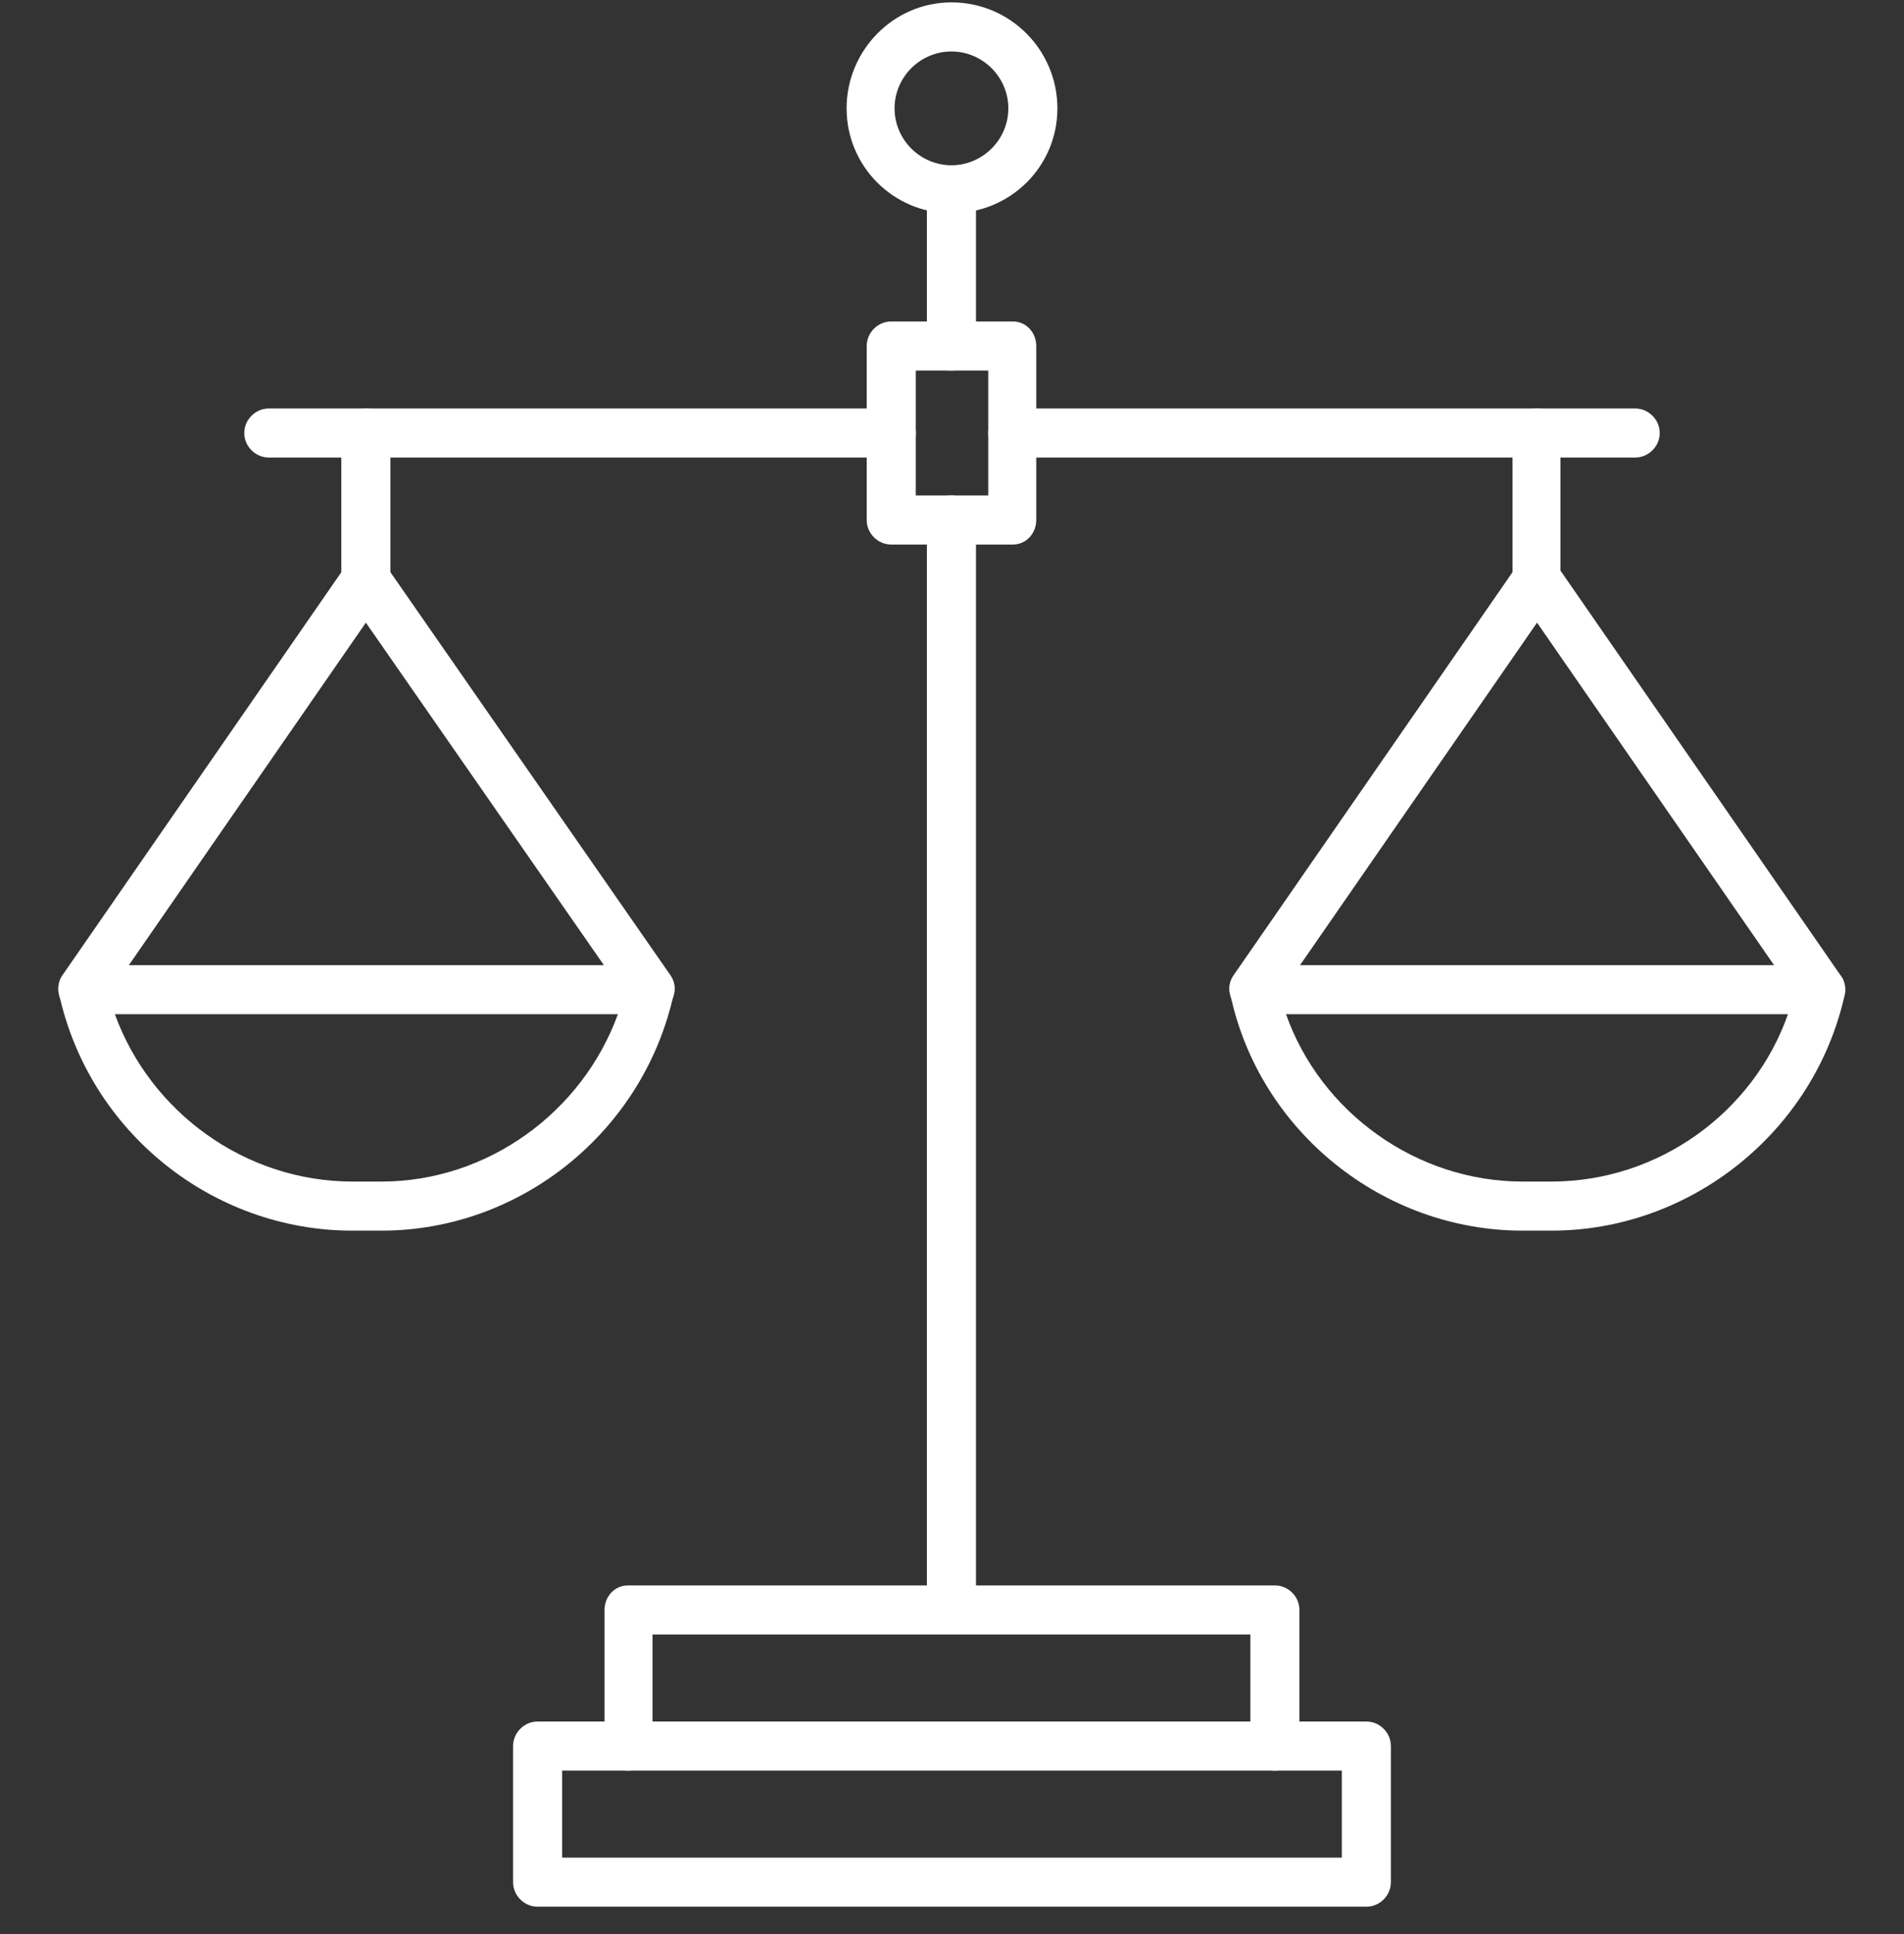 <svg width="64" height="65" viewBox="0 0 64 65" fill="none" xmlns="http://www.w3.org/2000/svg">
<rect x="0" y="0" width="64" height="65" fill="#333333" stroke="none"/>
<g clip-path="url(#clip0_4246_6378)">
<path fill-rule="evenodd" clip-rule="evenodd" d="M31.981 54.632C31.531 54.632 31.156 54.257 31.156 53.807V17.477C31.156 17.027 31.531 16.652 31.981 16.652C32.431 16.652 32.806 17.027 32.806 17.477V53.807C32.806 54.257 32.431 54.632 31.981 54.632ZM31.981 12.453C31.531 12.453 31.156 12.078 31.156 11.628V6.379C31.156 5.892 31.531 5.554 31.981 5.554C32.431 5.554 32.806 5.892 32.806 6.379V11.628C32.806 12.078 32.431 12.453 31.981 12.453Z" fill="white"/>
<path fill-rule="evenodd" clip-rule="evenodd" d="M54.964 15.377H34.043C33.593 15.377 33.219 15.002 33.219 14.553C33.219 14.103 33.593 13.728 34.043 13.728H54.964C55.414 13.728 55.789 14.103 55.789 14.553C55.789 15.002 55.414 15.377 54.964 15.377ZM29.957 15.377H9.036C8.586 15.377 8.211 15.002 8.211 14.553C8.211 14.103 8.586 13.728 9.036 13.728H29.957C30.407 13.728 30.782 14.103 30.782 14.553C30.782 15.002 30.407 15.377 29.957 15.377Z" fill="white"/>
<path fill-rule="evenodd" clip-rule="evenodd" d="M12.822 41.36H11.847C7.123 41.36 2.998 38.023 1.986 33.411C1.949 33.187 1.986 32.924 2.136 32.737C2.286 32.549 2.549 32.437 2.774 32.437H21.857C22.082 32.437 22.345 32.549 22.495 32.737C22.645 32.924 22.72 33.187 22.645 33.411C21.632 38.023 17.508 41.36 12.822 41.36ZM3.861 34.086C5.061 37.386 8.247 39.71 11.847 39.71H12.822C16.383 39.71 19.57 37.386 20.77 34.086H3.861Z" fill="white"/>
<path fill-rule="evenodd" clip-rule="evenodd" d="M2.775 34.086C2.625 34.086 2.475 34.011 2.325 33.936C1.95 33.674 1.838 33.149 2.1 32.774L11.623 19.014C11.773 18.789 12.036 18.639 12.298 18.639C12.56 18.639 12.823 18.789 12.973 19.014L22.534 32.774C22.796 33.149 22.683 33.674 22.309 33.936C21.934 34.199 21.446 34.086 21.184 33.711L12.298 20.926L3.45 33.711C3.3 33.936 3.037 34.086 2.775 34.086Z" fill="white"/>
<path fill-rule="evenodd" clip-rule="evenodd" d="M12.297 20.289C11.848 20.289 11.473 19.914 11.473 19.464V14.553C11.473 14.103 11.848 13.728 12.297 13.728C12.747 13.728 13.122 14.103 13.122 14.553V19.464C13.122 19.914 12.747 20.289 12.297 20.289Z" fill="white"/>
<path fill-rule="evenodd" clip-rule="evenodd" d="M52.151 41.36H51.177C46.49 41.36 42.328 38.023 41.354 33.411C41.279 33.187 41.354 32.924 41.504 32.737C41.654 32.549 41.879 32.437 42.141 32.437H61.187C61.45 32.437 61.675 32.549 61.825 32.737C62.012 32.924 62.05 33.187 62.012 33.411C61 38.023 56.838 41.36 52.151 41.36ZM43.228 34.086C44.391 37.386 47.615 39.71 51.177 39.71H52.151C55.751 39.71 58.938 37.386 60.1 34.086H43.228Z" fill="white"/>
<path fill-rule="evenodd" clip-rule="evenodd" d="M42.142 34.086C41.992 34.086 41.805 34.011 41.692 33.936C41.317 33.674 41.205 33.149 41.467 32.774L50.99 19.014C51.14 18.789 51.365 18.639 51.665 18.639C51.928 18.639 52.153 18.789 52.34 19.014L61.863 32.774C62.126 33.149 62.051 33.674 61.676 33.936C61.301 34.199 60.776 34.086 60.514 33.711L51.665 20.926L42.817 33.711C42.667 33.936 42.405 34.086 42.142 34.086Z" fill="white"/>
<path fill-rule="evenodd" clip-rule="evenodd" d="M51.665 20.289C51.177 20.289 50.84 19.914 50.84 19.464V14.553C50.84 14.103 51.177 13.728 51.665 13.728C52.115 13.728 52.452 14.103 52.452 14.553V19.464C52.452 19.914 52.115 20.289 51.665 20.289Z" fill="white"/>
<path fill-rule="evenodd" clip-rule="evenodd" d="M34.044 18.302H29.958C29.508 18.302 29.133 17.927 29.133 17.477V11.628C29.133 11.178 29.508 10.803 29.958 10.803H34.044C34.494 10.803 34.832 11.178 34.832 11.628V17.477C34.832 17.927 34.494 18.302 34.044 18.302ZM30.782 16.652H33.219V12.453H30.782V16.652Z" fill="white"/>
<path fill-rule="evenodd" clip-rule="evenodd" d="M42.853 59.506C42.404 59.506 42.029 59.132 42.029 58.681V54.932H21.933V58.681C21.933 59.132 21.595 59.506 21.108 59.506C20.658 59.506 20.32 59.132 20.32 58.681V54.107C20.32 53.657 20.658 53.283 21.108 53.283H42.853C43.303 53.283 43.678 53.657 43.678 54.107V58.681C43.678 59.132 43.303 59.506 42.853 59.506Z" fill="white"/>
<path fill-rule="evenodd" clip-rule="evenodd" d="M45.928 64.081H18.071C17.621 64.081 17.246 63.706 17.246 63.256V58.681C17.246 58.232 17.621 57.857 18.071 57.857H45.928C46.378 57.857 46.753 58.232 46.753 58.681V63.256C46.753 63.706 46.378 64.081 45.928 64.081ZM18.896 62.431H45.103V59.506H18.896V62.431Z" fill="white"/>
<path fill-rule="evenodd" clip-rule="evenodd" d="M31.981 7.167C30.032 7.167 28.457 5.592 28.457 3.642C28.457 1.693 30.032 0.08 31.981 0.08C33.968 0.08 35.543 1.693 35.543 3.642C35.543 5.592 33.968 7.167 31.981 7.167ZM31.981 1.73C30.931 1.73 30.069 2.592 30.069 3.642C30.069 4.692 30.931 5.554 31.981 5.554C33.031 5.554 33.894 4.692 33.894 3.642C33.894 2.592 33.031 1.73 31.981 1.73Z" fill="white"/>
</g>
<defs>
<clipPath id="clip0_4246_6378">
<rect width="64" height="64" fill="white" transform="translate(0 0.08)"/>
</clipPath>
</defs>
</svg>
